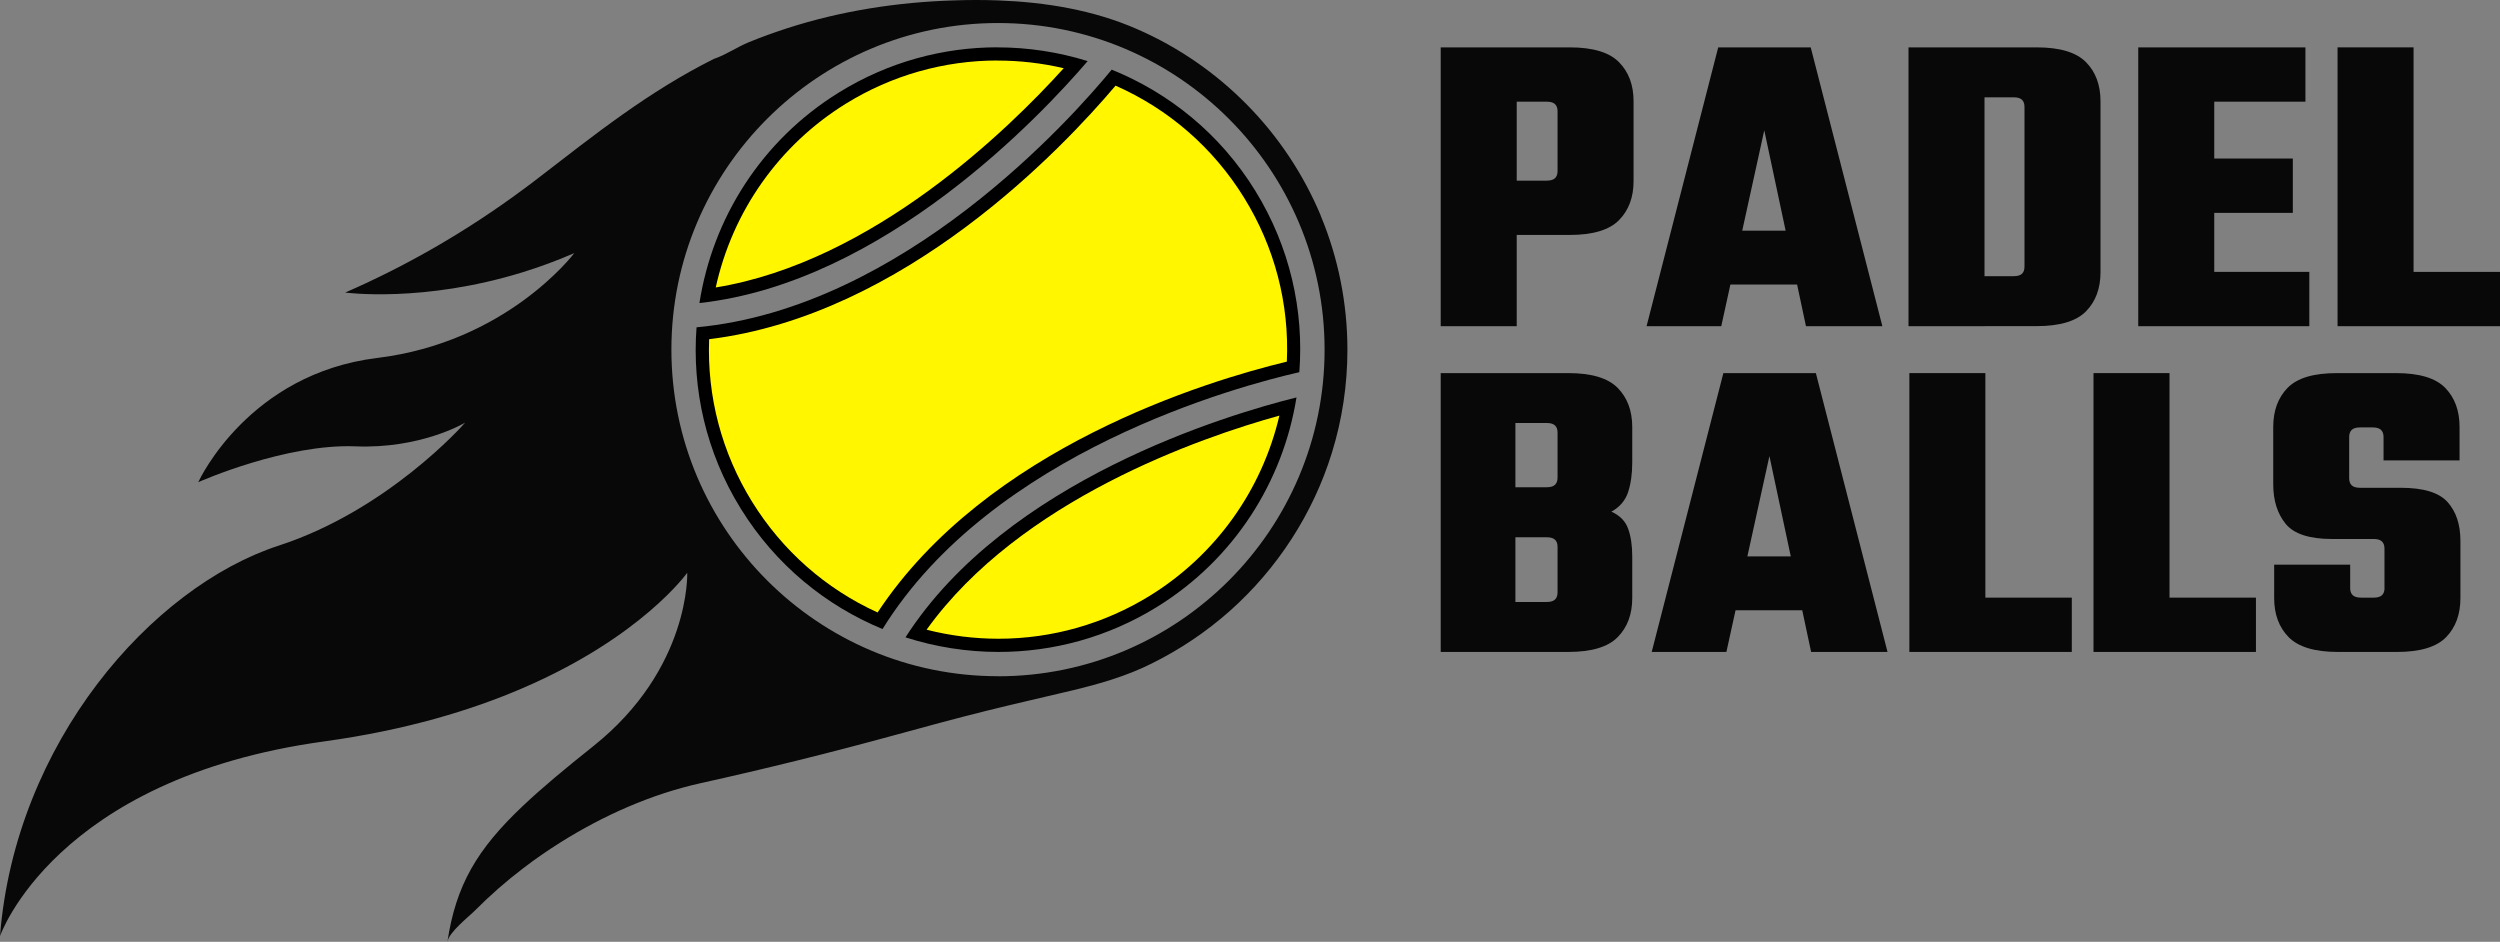 <svg viewBox="0 0 378.91 142.74" xmlns="http://www.w3.org/2000/svg" data-name="Layer 2" id="Layer_2">
  <rect x="0" y="0" width="378.91" height="142.74" fill="#808080" stroke="none"/>
  <defs>
    <style>
      .cls-1 {
        fill: #fff600;
      }

      .cls-2 {
        fill: #090809;
      }
    </style>
  </defs>
  <g data-name="Layer 1" id="Layer_1-2">
    <g>
      <g>
        <path d="m200.16,32.63c-2.62-6.24-6.43-11.97-11.19-16.79-4.75-4.82-10.4-8.72-16.61-11.42-6.64-2.91-13.87-4.09-21.1-4.36-2.21-.08-4.43-.08-6.62,0-8.56.25-17.15,1.58-25.3,4.21-1.97.64-3.92,1.34-5.83,2.12-1.81.74-3.45,1.91-5.32,2.54-9.9,4.95-18.01,11.43-26.72,18.14-.72.56-1.45,1.11-2.18,1.64-8.35,6.19-17.41,11.47-26.97,15.63,0,0,11.78,1.61,26.97-3.1,2.5-.78,5.1-1.72,7.75-2.88-.15.21-2.76,3.58-7.75,7.21-5,3.63-12.38,7.49-22.09,8.68-19.41,2.37-26.92,18.32-27.15,18.83.4-.18,13.31-5.85,23.85-5.43,9.73.39,16.32-3.41,16.6-3.6-.34.43-11.82,13.29-28.21,18.63C22.94,88.97,2.3,112.59,0,141.88c0,0,8.23-23.88,49.14-29.51,12.39-1.71,22.32-4.72,30.14-8.1,18.02-7.77,24.88-17.46,24.88-17.46,0,0,.53,14.52-14.25,26.29-4.28,3.41-7.78,6.32-10.63,9.02-7.03,6.64-10.17,12.06-11.47,20.62.22-1.45,3.29-3.84,4.25-4.81,2.26-2.27,4.67-4.38,7.22-6.32,1.83-1.41,3.74-2.72,5.68-3.94,6.52-4.09,13.75-7.31,21.28-8.98,9.75-2.16,19.46-4.56,29.1-7.2,4.71-1.29,9.4-2.57,14.14-3.75,4.29-1.07,8.59-2.03,12.89-3.06,4.15-.99,8.33-2.18,12.16-4.1,4.29-2.12,8.31-4.82,11.89-8,7.19-6.4,12.59-14.72,15.44-23.93,1.57-5.05,2.36-10.35,2.36-15.65,0-6.97-1.38-13.93-4.07-20.36Zm-48.89,69.86c-27.3,0-49.51-22.2-49.51-49.5S123.96,3.49,151.26,3.49s49.5,22.2,49.5,49.51-22.2,49.5-49.5,49.5Z" class="cls-2"></path>
        <g>
          <path d="m107.22,44.77c2.31-12.42,9.72-23.27,20.46-29.91,7.08-4.37,15.2-6.69,23.49-6.69,4.02,0,8.02.54,11.9,1.6-7.67,8.73-29.93,31.48-55.85,35Z" class="cls-1"></path>
          <path d="m151.17,7.18v2c3.39,0,6.76.39,10.05,1.16-8.31,9.2-28.89,29.34-52.74,33.23,2.54-11.56,9.62-21.61,19.73-27.86,6.92-4.28,14.86-6.54,22.96-6.54v-2m0,0c-8.21,0-16.53,2.21-24.01,6.84-11.82,7.31-19.16,19.15-21.15,31.92,28.02-3.07,51.84-28.5,58.84-36.67-4.42-1.37-9.03-2.08-13.67-2.08h0Z"></path>
        </g>
        <g>
          <path d="m133.37,94.09c-8.42-3.66-15.41-9.7-20.24-17.52-4.86-7.86-7.14-16.85-6.62-26.06,30.29-3.27,54.74-29.72,62.27-38.75,8.58,3.63,15.7,9.72,20.61,17.66,4.89,7.9,7.16,16.94,6.59,26.18-11.48,2.69-46.14,12.74-62.62,38.48Z" class="cls-1"></path>
          <path d="m169.08,12.98c8.09,3.58,14.8,9.42,19.47,16.97,4.65,7.51,6.88,16.08,6.49,24.86-12.14,2.93-45.52,13.02-62.03,38.02-7.89-3.6-14.44-9.38-19.02-16.78-4.6-7.44-6.84-15.93-6.51-24.64,29.65-3.63,53.56-28.92,61.6-38.43m-.59-2.42c-5.99,7.29-31.54,36.12-62.92,39.05-.7,9.32,1.42,18.95,6.71,27.49,5.26,8.51,12.88,14.69,21.48,18.24,16.67-26.91,54.1-36.87,63.17-38.93.72-9.33-1.41-18.97-6.69-27.52-5.31-8.6-13.03-14.81-21.76-18.34h0Z"></path>
        </g>
        <g>
          <path d="m151.33,97.81c-4.24,0-8.45-.6-12.53-1.77,14.73-21.71,45.16-31.47,56.43-34.44-2.4,12.25-9.77,22.95-20.4,29.53-7.07,4.37-15.2,6.68-23.5,6.68Z" class="cls-1"></path>
          <path d="m193.91,62.99c-2.65,11.32-9.67,21.14-19.6,27.28-6.92,4.28-14.86,6.54-22.97,6.54-3.68,0-7.34-.46-10.9-1.37,14.15-19.7,41.5-29.13,53.47-32.45m2.58-2.75c-10.33,2.57-43.96,12.52-59.25,36.36,4.55,1.46,9.31,2.21,14.11,2.21,8.22,0,16.53-2.2,24.02-6.83,11.76-7.27,19.09-19.05,21.13-31.73h0Z"></path>
        </g>
      </g>
      <g>
        <path d="m218.36,7.18h11.52v42.26h-11.52V7.18Zm17.71,18.76v-9.08c0-.48-.13-.84-.4-1.09-.26-.24-.68-.36-1.25-.36h-12.24V7.18h15.73c3.51,0,6,.75,7.47,2.24,1.47,1.49,2.21,3.47,2.21,5.92v12.11c0,2.46-.74,4.43-2.21,5.92-1.47,1.49-3.96,2.24-7.47,2.24h-15.73v-8.23h12.24c.57,0,.99-.12,1.25-.36s.4-.6.4-1.09Z" class="cls-2"></path>
        <path d="m285.31,49.44h-11.59l-6.32-29.69-6.52,29.69h-11.32l10.86-42.26h14.02l10.86,42.26Zm-7.24-14.48v8.16h-21.13v-8.16h21.13Z" class="cls-2"></path>
        <path d="m289.26,7.18h11.52v42.26h-11.52V7.18Zm17.58,17.64v-8.62c0-.48-.13-.84-.39-1.09-.26-.24-.68-.36-1.25-.36h-12.11v-7.57h15.6c3.51,0,6,.75,7.47,2.24,1.47,1.49,2.2,3.47,2.2,5.92v9.48h-11.52Zm0,15.6v-16.46h11.52v17.31c0,2.46-.74,4.43-2.2,5.92-1.47,1.49-3.96,2.24-7.47,2.24h-15.6v-7.57h12.11c.57,0,.99-.12,1.25-.36.26-.24.39-.6.39-1.09Z" class="cls-2"></path>
        <path d="m324.08,7.18h11.52v42.26h-11.52V7.18Zm25.34,0v8.23h-21.26V7.18h21.26Zm.59,34.03v8.23h-21.85v-8.23h21.85Zm-2.5-17.18v8.23h-18.5v-8.23h18.5Z" class="cls-2"></path>
        <path d="m354.29,7.18h11.52v42.26h-11.52V7.18Zm3.82,42.26v-8.23h20.8v8.23h-20.8Z" class="cls-2"></path>
        <path d="m218.36,56.55h19.35c3.51,0,6,.75,7.47,2.24,1.47,1.49,2.21,3.47,2.21,5.92v5.4c0,1.71-.21,3.2-.63,4.48-.42,1.27-1.26,2.26-2.53,2.96,1.27.57,2.12,1.43,2.53,2.57.42,1.14.63,2.55.63,4.21v6.32c0,2.46-.74,4.43-2.21,5.92-1.47,1.49-3.96,2.24-7.47,2.24h-19.35v-42.26Zm17.71,15.86v-6.85c0-.48-.13-.84-.4-1.09-.26-.24-.68-.36-1.25-.36h-4.74v9.74h4.74c.57,0,.99-.12,1.25-.36s.4-.6.4-1.09Zm0,17.38v-6.91c0-.48-.13-.84-.4-1.09-.26-.24-.68-.36-1.25-.36h-4.74v9.81h4.74c.57,0,.99-.12,1.25-.36s.4-.6.4-1.09Z" class="cls-2"></path>
        <path d="m286.09,98.81h-11.59l-6.32-29.69-6.52,29.69h-11.32l10.86-42.26h14.02l10.86,42.26Zm-7.24-14.48v8.16h-21.13v-8.16h21.13Z" class="cls-2"></path>
        <path d="m289.39,56.55h11.52v42.26h-11.52v-42.26Zm3.82,42.26v-8.23h20.8v8.23h-20.8Z" class="cls-2"></path>
        <path d="m317.3,56.55h11.52v42.26h-11.52v-42.26Zm3.82,42.26v-8.23h20.8v8.23h-20.8Z" class="cls-2"></path>
        <path d="m361.4,89.13v-5.99c0-.48-.13-.84-.4-1.09s-.68-.36-1.25-.36h-6.32c-3.42,0-5.76-.77-7.01-2.3-1.25-1.54-1.88-3.53-1.88-5.99v-8.69c0-2.46.72-4.43,2.17-5.92,1.45-1.49,3.93-2.24,7.44-2.24h9.02c3.51,0,5.99.75,7.44,2.24,1.45,1.49,2.17,3.47,2.17,5.92v5.07h-11.52v-3.55c0-.48-.13-.84-.4-1.09-.26-.24-.68-.36-1.25-.36h-1.91c-.57,0-.99.12-1.25.36-.26.24-.4.6-.4,1.09v6.25c0,.48.13.85.4,1.09.26.24.68.36,1.25.36h6.19c3.42,0,5.78.72,7.08,2.17,1.29,1.45,1.94,3.4,1.94,5.86v8.69c0,2.46-.72,4.43-2.17,5.92-1.45,1.49-3.93,2.24-7.44,2.24h-8.95c-3.51,0-6-.75-7.47-2.24s-2.2-3.47-2.2-5.92v-5.07h11.52v3.55c0,.48.13.85.4,1.09s.68.36,1.25.36h1.91c.57,0,.99-.12,1.25-.36s.4-.6.4-1.09Z" class="cls-2"></path>
      </g>
    </g>
  </g>
</svg>